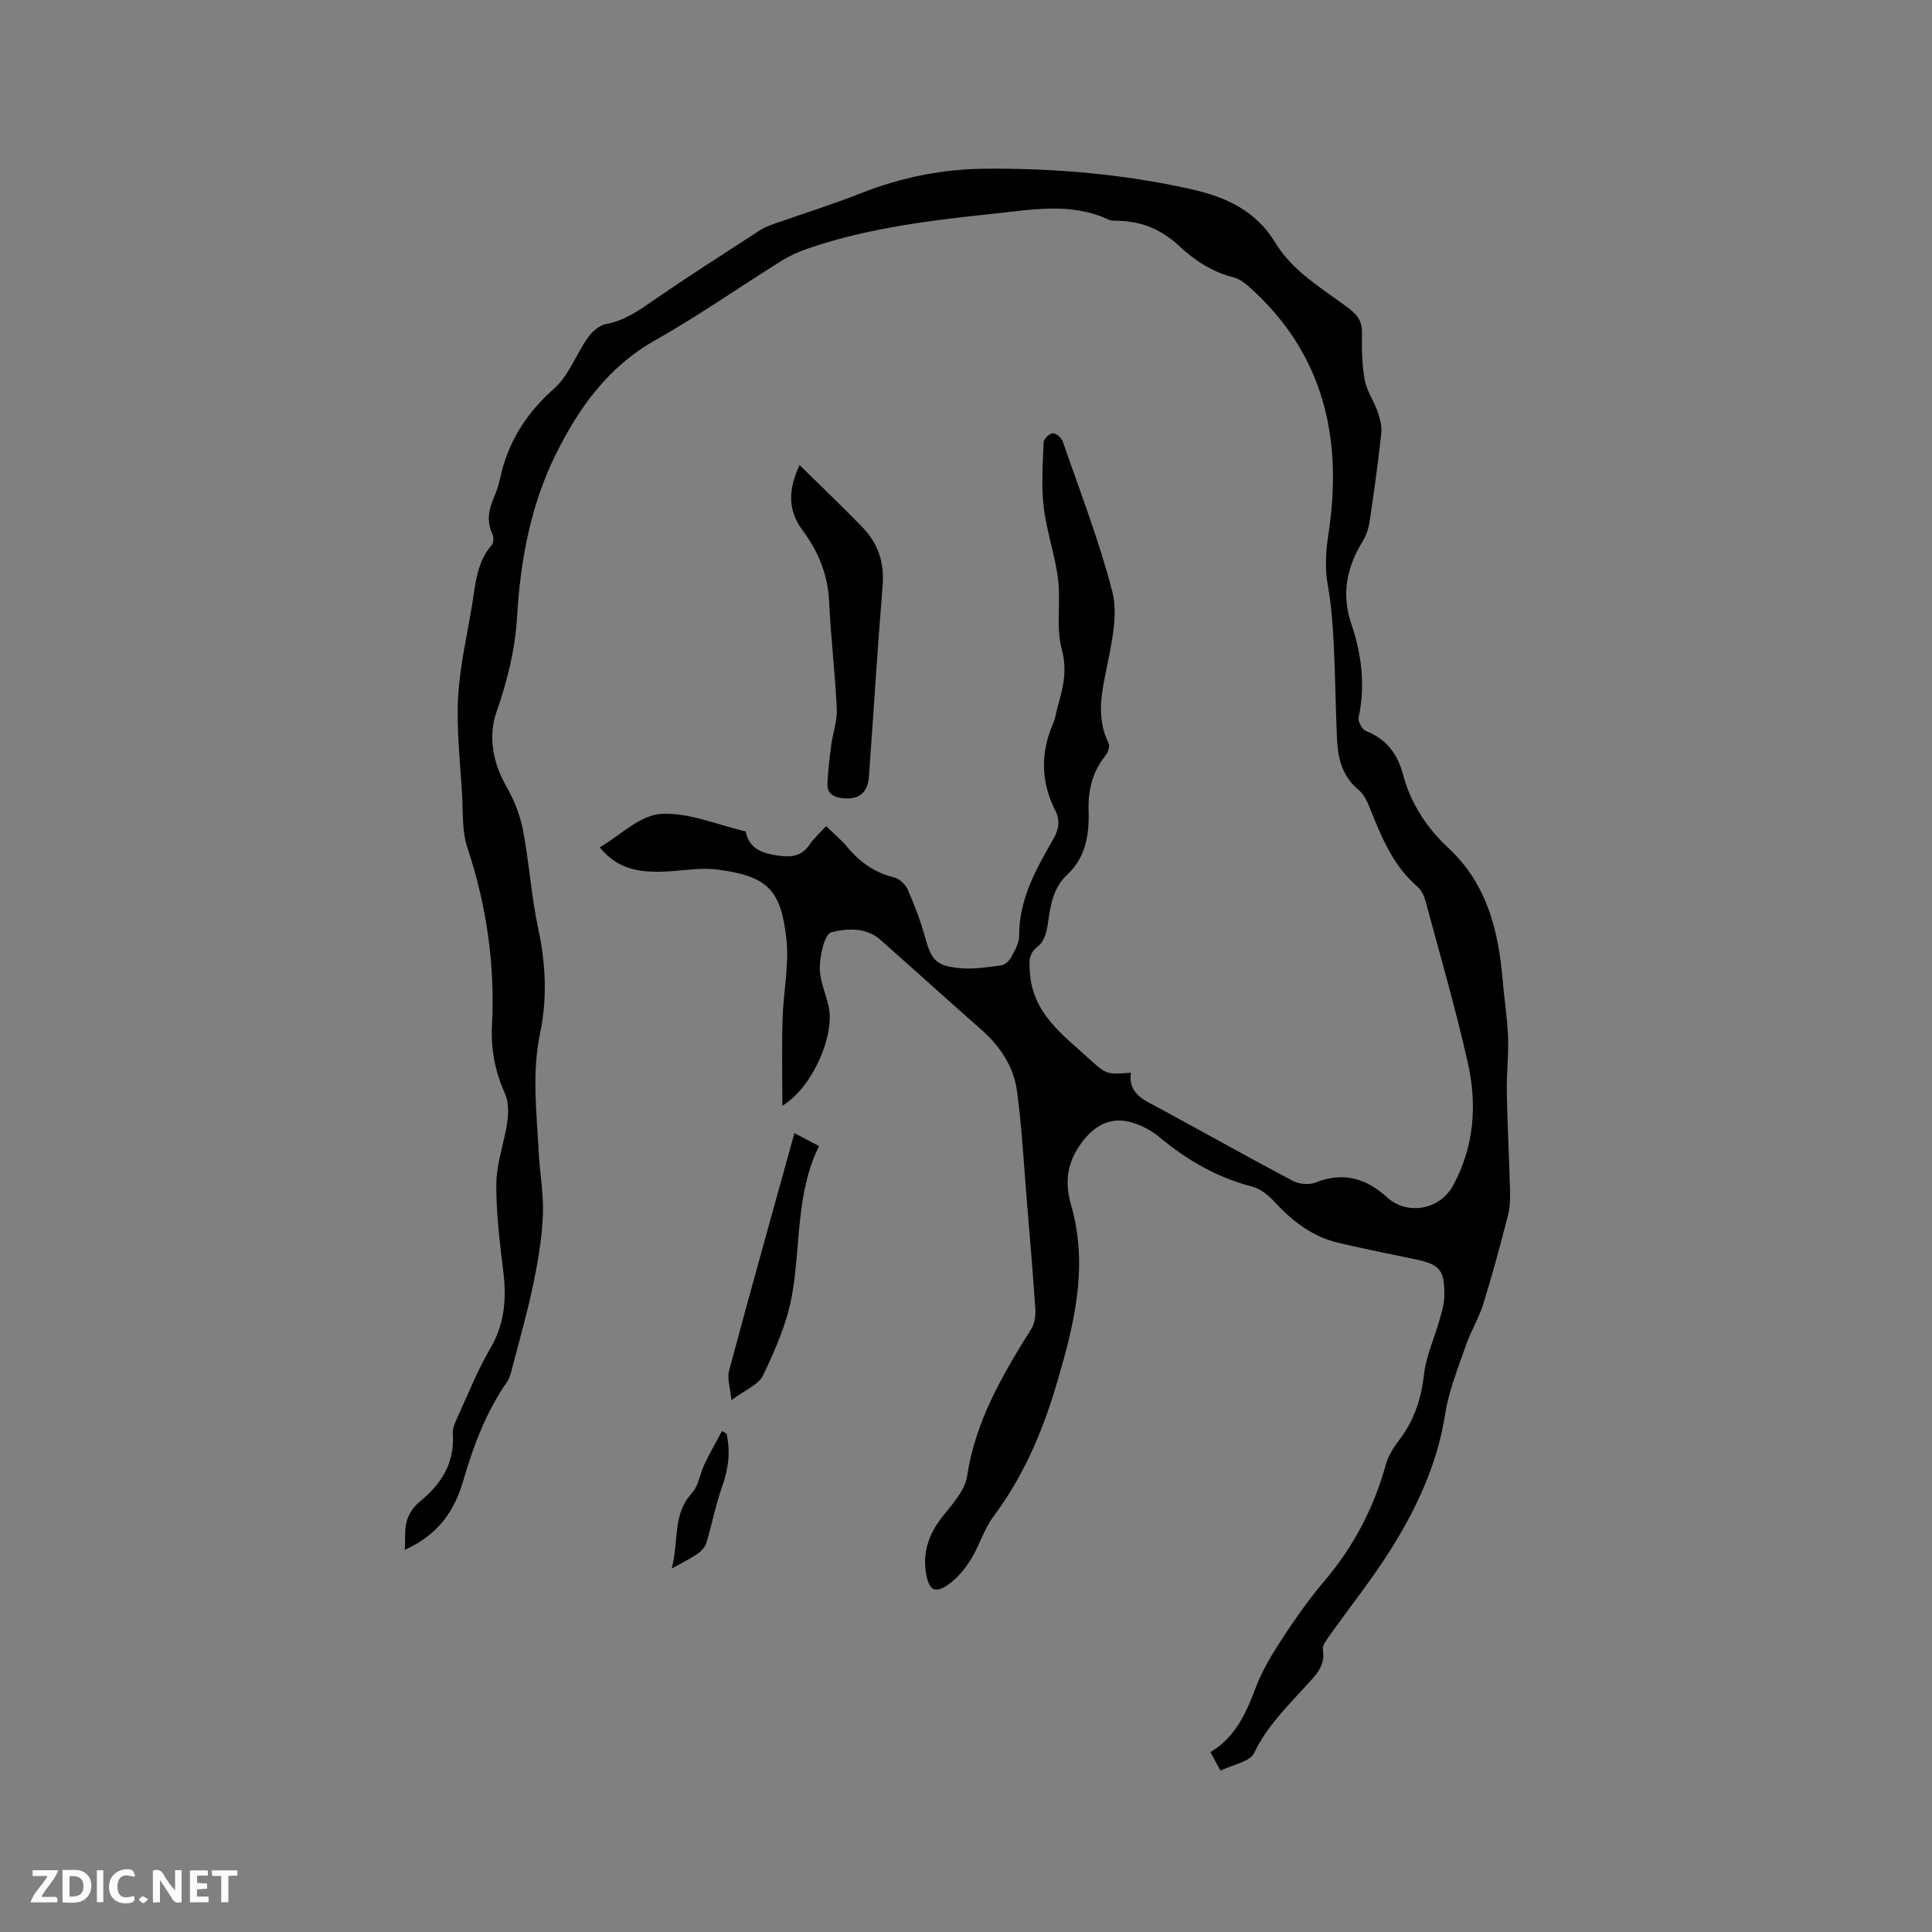 <svg enable-background="new 0 0 400 400" viewBox="0 0 400 400" xmlns="http://www.w3.org/2000/svg"><rect x="0" y="0" width="400" height="400" fill="#808080" stroke="none"/><g fill="#fbfafc"><path d="m37.59 393.81c-.92.31-1.52.05-2-.78-.7-1.2-1.52-2.34-2.47-3.78v4.59c-.55.03-.95.05-1.41.07-.03-.37-.06-.64-.06-.91 0-1.91 0-3.81 0-5.7 1.13-.41 1.77-.03 2.29.91.62 1.11 1.38 2.14 2.31 3.19v-4.2h1.35v6.61z"/><path d="m12.94 393.88v-6.75c1.9.19 3.93-.54 5.37 1.29.8 1.01.78 2.88.03 3.97-1.37 1.97-3.4 1.51-5.4 1.49m1.45-1.22c2.04.12 2.92-.58 2.89-2.21-.03-1.51-.98-2.19-2.89-2z"/><path d="m11.81 393.87h-5.49c.68-2.18 2.47-3.48 3.51-5.45h-3.08v-1.21h5.29c-.71 2.13-2.44 3.48-3.47 5.51.86 0 1.63.04 2.39-.01.79-.05 1.14.21.85 1.16"/><path d="m39.33 393.86v-6.61h3.7v1.07h-2.22v1.52c.68.04 1.34.09 2.07.13v1.07c-.72.05-1.38.09-2.1.14v1.48h2.4v1.19h-3.85z"/><path d="m27.71 388.56c-1.15-.3-2.46-.61-3.1.64-.37.73-.41 1.93-.06 2.67.63 1.35 1.99.93 3.17.68.35.94-.01 1.32-.93 1.46-1.62.25-3.05-.27-3.76-1.48-.73-1.24-.6-3.03.31-4.17.88-1.11 2.71-1.7 4-1.16.32.13.44.74.65 1.12-.1.08-.19.16-.28.24"/><path d="m49.15 387.24v1.07c-.59.02-1.17.05-1.87.08v5.44h-1.48v-5.44h-1.85c-.05-.4-.08-.73-.13-1.15z"/><path d="m20.06 387.21h1.33v6.62h-1.33z"/><path d="m30.68 393.25c-.49.38-.8.79-1.05.76-.32-.05-.6-.45-.9-.7.26-.24.51-.64.8-.67.29-.04.62.3 1.15.61"/></g><path d="m161.98 228.92c0-6.18-.13-12.04.04-17.89.16-5.6 1.4-11.27.78-16.76-1.13-10.09-3.91-12.87-14.2-14.23-3.1-.41-6.34.08-9.5.32-7.34.56-11.38-.68-14.94-4.91 4.22-2.47 8.29-6.64 12.62-6.93 5.76-.38 11.71 2.26 17.59 3.61.81 3.91 3.85 4.64 7.15 5.07 2.46.32 4.54-.03 6.07-2.3.93-1.38 2.22-2.51 3.45-3.86 1.56 1.53 3.12 2.81 4.38 4.33 2.58 3.11 5.63 5.29 9.63 6.27 1.12.27 2.39 1.43 2.87 2.5 1.41 3.18 2.65 6.47 3.58 9.82 1.34 4.82 2.23 6.02 7.26 6.49 2.8.26 5.69-.2 8.51-.58.77-.1 1.68-.93 2.08-1.67.75-1.38 1.66-2.94 1.65-4.41-.05-7.6 3.52-13.86 7.11-20.12 1.16-2.02 1.4-3.85.35-5.92-2.98-5.92-3.06-11.91-.41-17.99.5-1.15.64-2.45.99-3.68 1.09-3.82 1.96-7.34.79-11.64-1.25-4.57-.17-9.72-.77-14.53-.62-5.02-2.38-9.9-2.97-14.92-.52-4.44-.19-8.99-.01-13.48.03-.67 1.25-1.81 1.91-1.81.71 0 1.79.97 2.06 1.75 3.56 10.31 7.53 20.52 10.24 31.05 1.14 4.44.05 9.67-.88 14.38-1.14 5.77-2.71 11.34.14 17.05.29.59-.16 1.86-.66 2.49-2.69 3.32-3.63 7.13-3.51 11.28.16 5.01-.52 9.75-4.42 13.39-3.03 2.83-3.5 6.55-4.04 10.36-.22 1.55-.8 3.53-1.92 4.38-2.16 1.65-1.94 3.29-1.76 5.67.63 8.26 6.61 12.59 11.98 17.47 3.83 3.49 3.79 3.53 8.92 3.12-.61 4.45 2.82 5.69 5.88 7.35 9.22 4.99 18.36 10.14 27.63 15.04 1.29.68 3.34.89 4.66.37 5.72-2.28 10.45-.97 14.85 3.03 4.22 3.85 10.96 2.58 13.69-2.44 4.37-8.04 5-16.7 3.06-25.35-2.52-11.24-5.75-22.33-8.75-33.46-.29-1.08-.83-2.3-1.64-3-4.94-4.25-7.37-9.97-9.69-15.8-.61-1.54-1.33-3.3-2.54-4.29-3.38-2.78-4.28-6.47-4.47-10.46-.31-6.56-.35-13.14-.68-19.7-.21-4.1-.51-8.24-1.24-12.27-.66-3.71-.37-7.18.19-10.91 2.93-19.58-1.07-37.1-16.47-50.81-.92-.82-2.03-1.66-3.19-1.95-4.46-1.12-8.12-3.54-11.41-6.61-3.48-3.26-7.56-4.99-12.33-5.11-.74-.02-1.56.03-2.2-.26-7.64-3.56-15.46-2.1-23.38-1.26-13.09 1.38-26.11 2.92-38.63 7.18-1.98.67-3.94 1.54-5.71 2.64-8.72 5.44-17.16 11.37-26.1 16.41-9.75 5.5-15.78 13.93-20.55 23.53-5.27 10.61-7.39 22.11-8.07 33.77-.4 6.89-2.03 13.22-4.26 19.68-1.74 5.06-.78 10.46 2.05 15.42 1.58 2.77 2.84 5.89 3.43 9.01 1.31 6.83 1.74 13.84 3.2 20.63 1.55 7.2 1.83 14.42.35 21.47-1.74 8.3-.7 16.46-.28 24.69.22 4.34 1.05 8.69.86 13-.21 4.8-1.03 9.61-2.01 14.33-1.23 5.89-2.9 11.68-4.41 17.51-.24.91-.48 1.88-1 2.63-4.36 6.26-6.97 13.26-9.09 20.52-1.78 6.12-5.09 11.12-12.08 14.25.13-2.38-.08-4.31.43-6.03.42-1.44 1.44-2.94 2.61-3.89 4.52-3.67 7.31-8.01 6.9-14.1-.09-1.27.63-2.66 1.19-3.9 2.11-4.62 3.99-9.39 6.56-13.75 2.97-5.04 3.39-10.22 2.72-15.81-.73-6.1-1.53-12.25-1.46-18.37.05-4.25 1.66-8.47 2.27-12.75.27-1.87.29-4.07-.44-5.73-2.02-4.55-2.99-9.11-2.73-14.13.65-12.61-1.09-24.9-5.1-36.93-1.14-3.41-.87-7.32-1.09-11.01-.39-6.67-1.17-13.37-.83-20.01.33-6.41 1.83-12.76 2.89-19.13.72-4.36.93-8.88 4.08-12.49.41-.47.44-1.66.14-2.28-1.22-2.53-.8-4.9.22-7.33.57-1.36 1.08-2.78 1.39-4.22 1.6-7.49 5.38-13.44 11.18-18.58 3.04-2.69 4.53-7.07 6.96-10.51.87-1.23 2.34-2.56 3.73-2.82 3.69-.68 6.55-2.61 9.54-4.68 7.39-5.12 14.99-9.95 22.54-14.85.87-.57 1.9-.92 2.89-1.27 5.97-2.11 12.03-3.99 17.91-6.32 8.28-3.28 16.99-4.98 25.7-5.05 14.3-.11 28.58 1.09 42.61 4.24 7.13 1.6 13.4 4.43 17.4 11.06 3.68 6.08 9.85 9.53 15.31 13.67 1.76 1.34 2.68 2.67 2.65 4.96-.05 3.28-.01 6.62.58 9.83.42 2.3 1.93 4.39 2.71 6.65.49 1.42.86 3.02.7 4.48-.67 6.1-1.51 12.18-2.42 18.25-.21 1.4-.72 2.86-1.46 4.07-3.3 5.36-4.39 10.94-2.32 17.01 2.15 6.33 2.93 12.76 1.52 19.41-.17.82.73 2.47 1.51 2.78 4.21 1.66 6.52 4.7 7.66 8.96 1.59 5.98 4.86 11.03 9.36 15.21 8.03 7.45 10.43 17.13 11.3 27.49.32 3.91.97 7.8 1.11 11.71.14 3.76-.33 7.55-.27 11.32.12 6.75.49 13.49.67 20.24.05 1.77.03 3.61-.41 5.3-1.58 6.15-3.22 12.29-5.11 18.36-.93 2.99-2.62 5.73-3.64 8.69-1.61 4.67-3.52 9.34-4.27 14.18-1.59 10.19-5.79 19.25-11.13 27.8-3.93 6.28-8.59 12.1-12.88 18.15-.59.84-1.45 1.94-1.31 2.77.61 3.5-1.61 5.44-3.61 7.64-3.9 4.29-8.01 8.33-10.61 13.77-.89 1.85-4.46 2.42-6.97 3.66-.87-1.61-1.41-2.6-2.08-3.83 5.22-3.12 7.42-8.15 9.44-13.51 1.4-3.71 3.59-7.19 5.78-10.53 2.61-3.98 5.4-7.89 8.48-11.52 5.99-7.08 10.13-15.03 12.6-23.94.49-1.78 1.55-3.5 2.69-4.99 3.13-4.07 4.65-8.56 5.22-13.68.42-3.81 2.13-7.47 3.19-11.22.46-1.61.99-3.28 1.02-4.93.09-5.6-.87-6.65-6.3-7.78-5.19-1.08-10.38-2.12-15.53-3.32-5.47-1.27-9.69-4.54-13.43-8.62-1.22-1.33-2.9-2.63-4.6-3.07-7.24-1.88-13.45-5.49-19.15-10.24-1.65-1.38-3.74-2.46-5.81-3.05-4.24-1.21-7.61.65-10.2 4.13-3.04 4.08-3.66 8.14-2.25 13.01 3.74 12.94.48 25.41-3.22 37.76-2.87 9.59-6.83 18.65-12.89 26.77-1.99 2.67-2.92 6.1-4.71 8.95-1.24 1.97-2.87 3.91-4.77 5.2-2.51 1.7-3.74 1.08-4.36-1.98-.91-4.5.39-8.45 3.24-12.1 2.04-2.61 4.72-5.43 5.17-8.44 1.73-11.48 7.36-21.04 13.33-30.58.7-1.12.89-2.76.8-4.12-.5-7.48-1.14-14.95-1.76-22.42-.63-7.58-1.01-15.19-2.04-22.71-.69-5.03-3.48-9.21-7.35-12.62-7-6.17-13.92-12.44-20.9-18.62-3.02-2.67-7-2.38-10.2-1.56-1.37.35-2.31 4.65-2.37 7.19-.07 2.66 1.18 5.34 1.8 8.02 1.45 6.08-3.41 17.06-9.55 20.68z" fill="#010000"/><path d="m165.54 96.29c4.59 4.52 8.97 8.66 13.14 13.01 3.14 3.28 4.44 7.22 4.06 11.91-1.08 13.19-1.88 26.4-2.84 39.61-.25 3.41-2.16 4.82-5.55 4.43-1.84-.21-3.11-1.03-3.04-2.93.11-2.7.44-5.39.79-8.07.33-2.5 1.26-4.99 1.15-7.45-.34-7.4-1.24-14.78-1.58-22.18-.26-5.63-2.25-10.48-5.55-14.89-3.18-4.25-2.82-8.6-.58-13.44z" fill="#010000"/><path d="m151.43 289.89c-.23-2.55-.92-4.48-.48-6.11 4.37-16.32 8.93-32.59 13.53-49.18 1.73.91 3.27 1.72 5.09 2.68-4.91 10-3.74 20.84-5.65 31.15-1.04 5.62-3.44 11.08-5.92 16.29-.96 2-3.83 3.1-6.57 5.17z" fill="#010000"/><path d="m150.42 296.85c.85 3.69.4 7.21-.88 10.83-1.36 3.83-2.12 7.87-3.3 11.78-.26.86-1.05 1.71-1.82 2.24-1.45 1-3.06 1.77-5.35 3.05 1.51-5.71.12-11.2 4.18-15.62 1.4-1.53 1.68-4.05 2.63-6.04 1.11-2.32 2.4-4.55 3.6-6.81.31.18.63.37.94.57z" fill="#010000"/></svg>